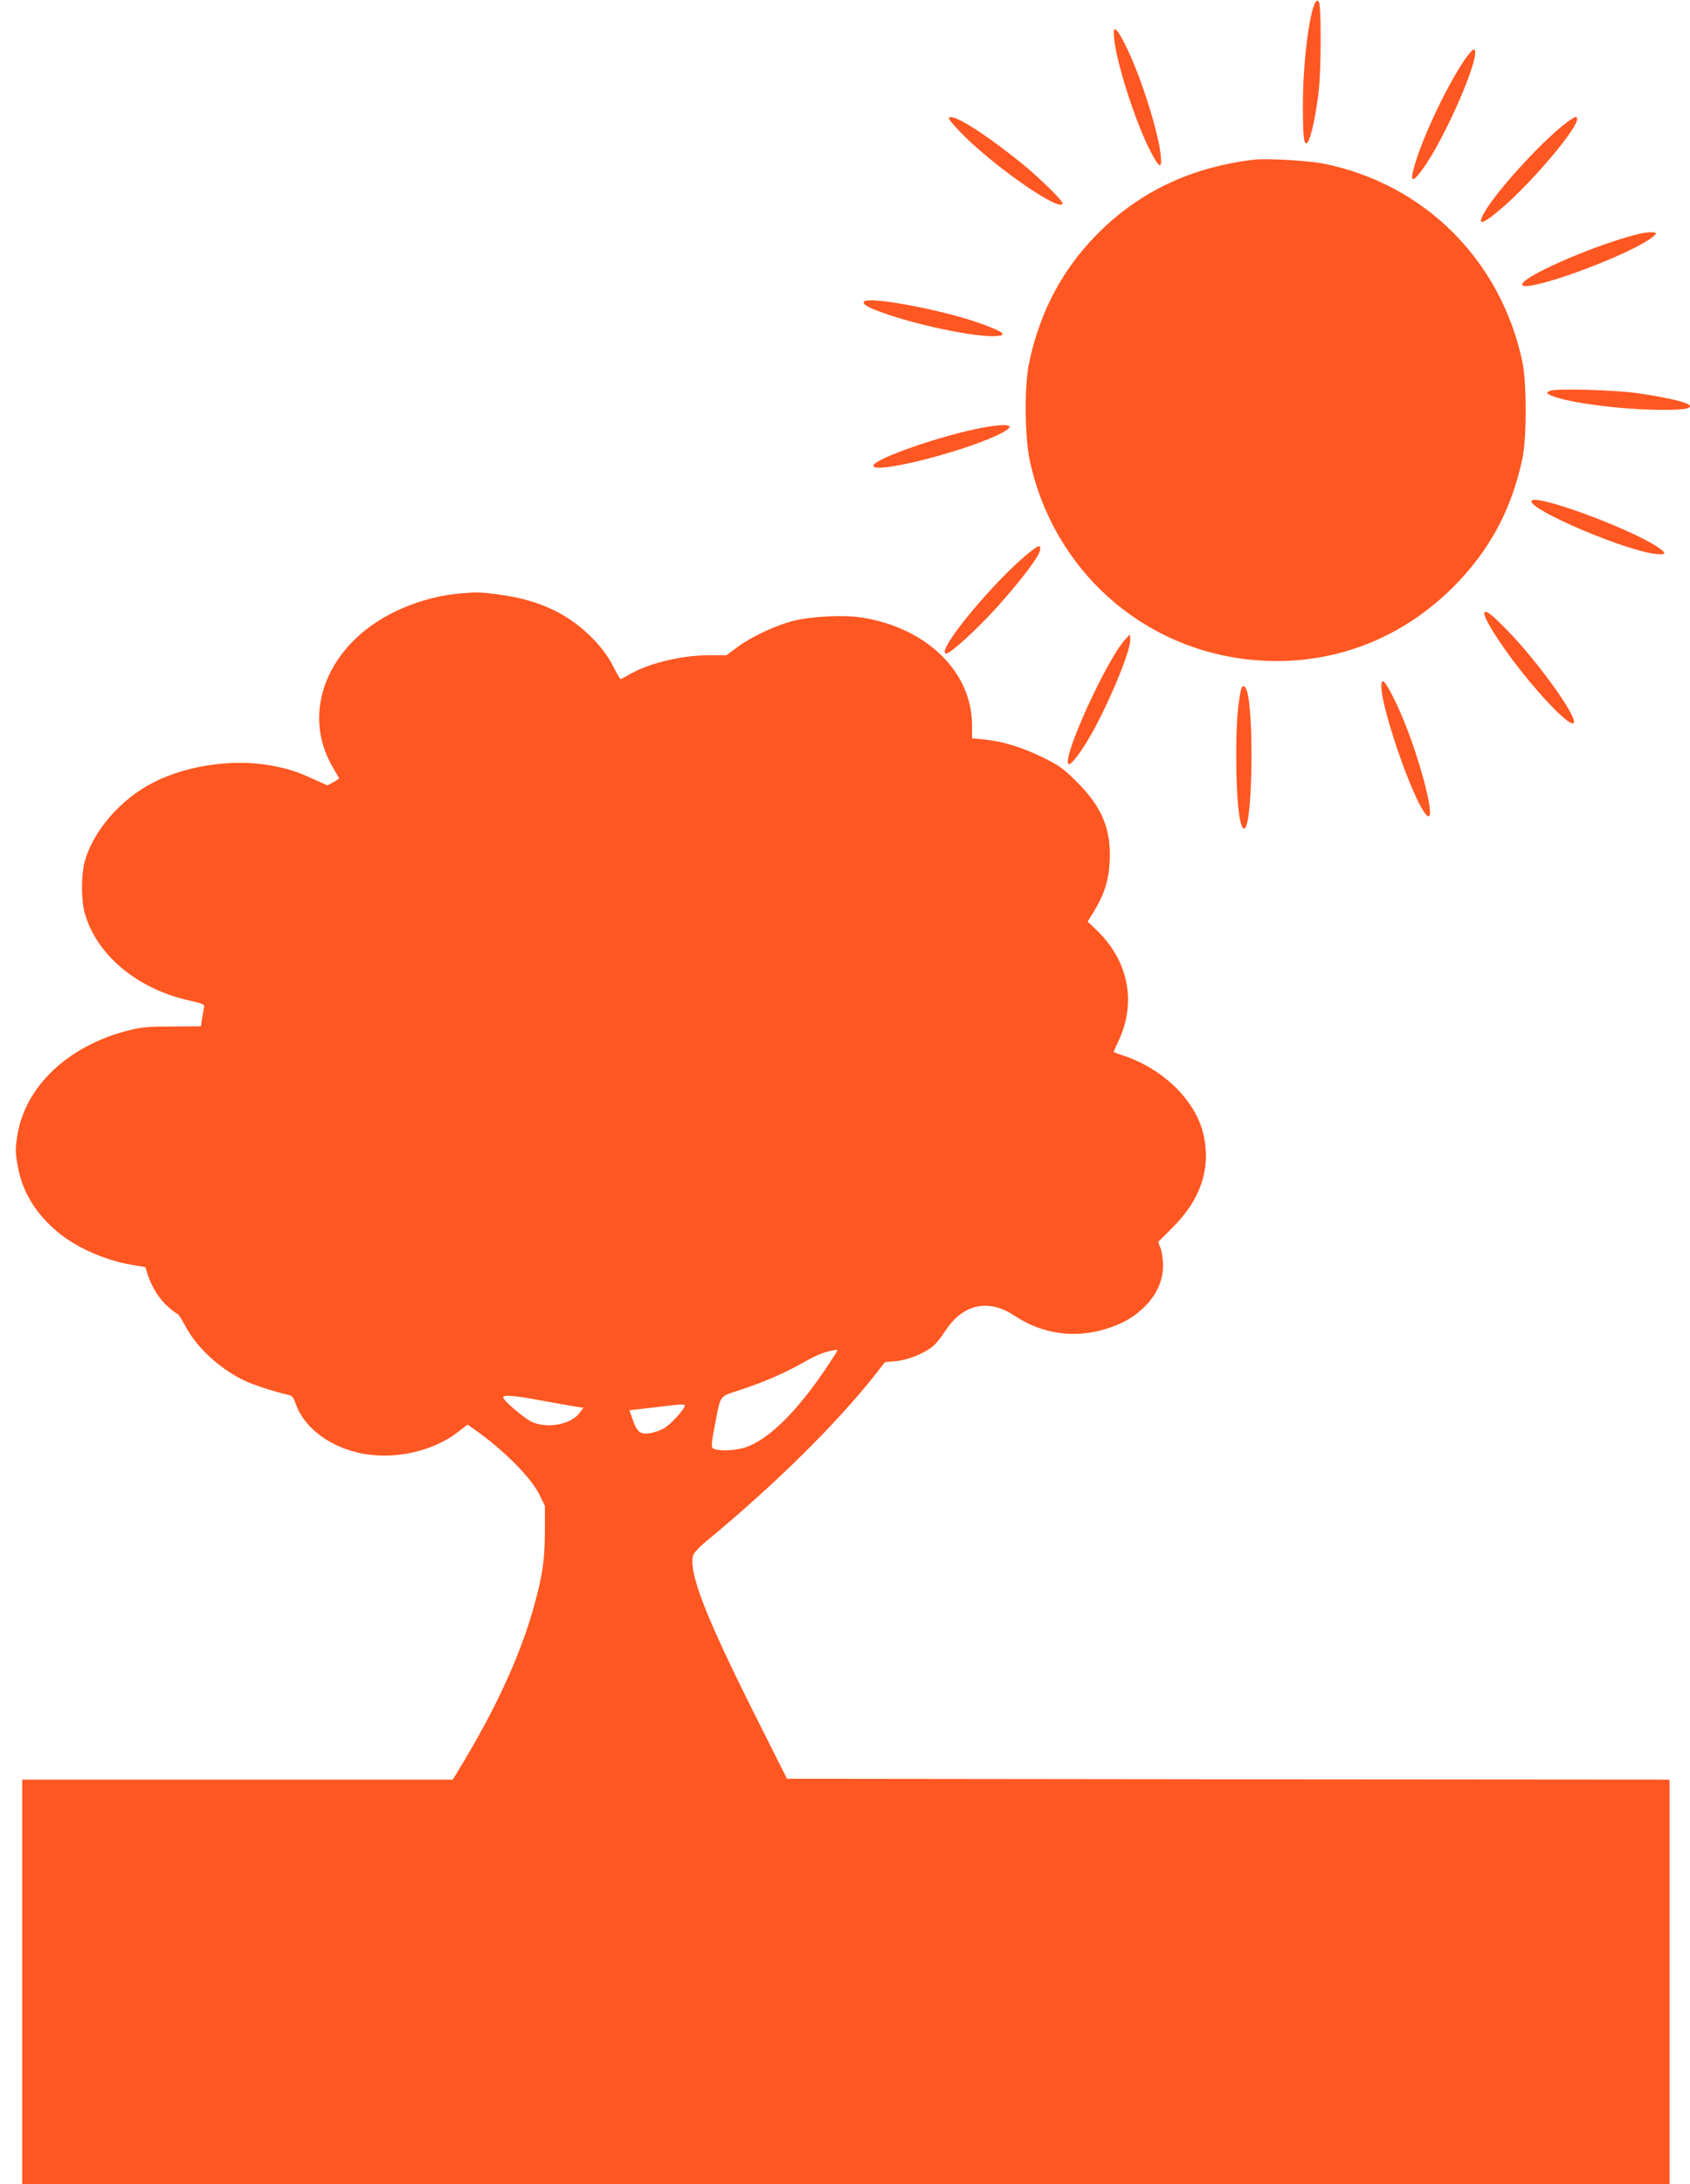 <?xml version="1.0" standalone="no"?>
<!DOCTYPE svg PUBLIC "-//W3C//DTD SVG 20010904//EN"
 "http://www.w3.org/TR/2001/REC-SVG-20010904/DTD/svg10.dtd">
<svg version="1.0" xmlns="http://www.w3.org/2000/svg"
 width="991pt" height="1280pt" viewBox="0 0 991 1280"
 preserveAspectRatio="xMidYMid meet">
<g transform="translate(0,1280) scale(0.1,-0.1)"
fill="#ff5722" stroke="none">
<path d="M7712 12784 c-37 -71 -72 -362 -72 -599 0 -175 5 -225 20 -225 19 0
49 120 71 290 17 125 18 525 2 541 -8 8 -13 7 -21 -7z"/>
<path d="M6534 12569 c13 -136 120 -470 201 -633 62 -124 81 -136 71 -43 -14
138 -120 470 -204 637 -59 118 -78 129 -68 39z"/>
<path d="M8596 12460 c-89 -124 -225 -400 -285 -579 -48 -143 -39 -168 27 -78
138 185 362 707 303 707 -5 0 -25 -22 -45 -50z"/>
<path d="M5564 12109 c-4 -7 37 -54 97 -113 206 -200 569 -447 569 -386 0 17
-150 162 -250 242 -226 180 -398 286 -416 257z"/>
<path d="M9205 12095 c-130 -88 -419 -399 -500 -538 -50 -87 -11 -75 115 35
182 160 438 466 428 513 -3 14 -9 13 -43 -10z"/>
<path d="M7350 11864 c-348 -42 -641 -175 -878 -399 -229 -216 -374 -481 -439
-800 -27 -135 -24 -424 5 -562 139 -649 670 -1119 1324 -1172 436 -36 846 116
1159 428 213 214 341 450 406 752 26 120 26 448 0 569 -127 597 -576 1043
-1166 1161 -92 18 -336 32 -411 23z"/>
<path d="M9590 11424 c-272 -71 -697 -261 -662 -296 37 -37 573 156 744 269
21 14 38 30 38 34 0 13 -57 10 -120 -7z"/>
<path d="M5066 11032 c-10 -16 26 -36 128 -71 188 -66 497 -131 622 -131 101
0 82 21 -66 74 -224 81 -662 162 -684 128z"/>
<path d="M9090 10510 c-20 -9 -22 -13 -10 -20 68 -43 395 -89 645 -92 137 -1
185 5 185 22 0 19 -123 49 -310 76 -136 19 -476 28 -510 14z"/>
<path d="M5765 10294 c-229 -41 -630 -179 -643 -221 -17 -56 485 66 721 174
126 59 95 78 -78 47z"/>
<path d="M8980 9862 c0 -55 546 -287 725 -308 66 -8 71 3 17 39 -179 118 -742
322 -742 269z"/>
<path d="M6050 9573 c-203 -155 -575 -603 -501 -603 25 0 179 141 295 269 155
173 256 308 256 343 0 24 -9 23 -50 -9z"/>
<path d="M2670 9319 c-113 -12 -245 -50 -355 -104 -391 -190 -551 -582 -368
-904 21 -36 39 -68 41 -71 1 -3 -14 -14 -33 -24 l-35 -19 -78 35 c-99 46 -158
65 -262 83 -215 38 -483 -1 -675 -98 -197 -98 -362 -289 -410 -473 -19 -75
-19 -213 0 -288 64 -245 303 -449 608 -518 89 -20 98 -24 93 -43 -2 -11 -7
-40 -11 -65 l-7 -45 -171 -1 c-152 -1 -183 -4 -269 -27 -342 -91 -588 -325
-635 -604 -14 -83 -14 -102 0 -181 25 -150 101 -279 231 -389 107 -92 283
-170 439 -196 l79 -13 16 -50 c26 -74 66 -137 118 -183 26 -23 50 -41 55 -41
4 0 24 -31 45 -70 65 -124 194 -245 340 -318 54 -27 190 -71 266 -87 20 -4 29
-15 41 -50 46 -133 180 -241 355 -286 201 -51 445 -2 602 122 l51 40 32 -22
c175 -122 338 -284 389 -387 l33 -67 0 -155 c-1 -169 -14 -256 -67 -445 -80
-285 -227 -603 -444 -957 l-29 -48 -1262 0 -1263 0 0 -1185 0 -1185 4830 0
4830 0 0 1185 0 1185 -2587 2 -2588 3 -191 380 c-287 573 -386 827 -360 929 3
14 40 53 88 92 401 332 754 681 986 975 l51 66 67 6 c71 7 166 46 217 89 15
12 47 52 70 88 103 158 253 191 406 89 165 -110 361 -136 550 -73 94 32 150
65 212 125 70 68 109 154 109 242 0 37 -7 83 -15 103 l-14 35 87 87 c161 161
222 339 181 534 -42 203 -235 394 -476 473 -29 9 -53 18 -53 20 0 1 14 32 30
67 105 225 57 467 -128 645 l-54 52 37 60 c59 96 87 182 92 291 10 188 -44
319 -192 467 -82 82 -104 97 -206 147 -119 58 -237 93 -345 103 l-64 6 0 76
c0 312 -264 570 -642 631 -108 18 -300 8 -408 -19 -106 -28 -245 -93 -328
-155 l-62 -46 -99 0 c-168 0 -367 -49 -481 -119 -19 -11 -38 -21 -41 -21 -3 0
-22 33 -43 74 -23 47 -62 102 -107 150 -143 153 -321 239 -559 271 -116 16
-136 16 -260 4z m2240 -4434 c0 -3 -28 -47 -62 -98 -173 -258 -337 -420 -472
-468 -54 -19 -139 -25 -183 -13 -26 7 -25 18 3 164 31 157 20 143 144 184 140
46 265 100 380 166 77 43 122 60 183 69 4 1 7 -1 7 -4z m-1725 -295 c88 -16
177 -32 198 -35 l38 -6 -21 -28 c-49 -69 -189 -96 -280 -55 -45 20 -170 127
-170 145 0 16 73 10 235 -21z m825 -41 c-19 -34 -79 -97 -115 -119 -18 -11
-54 -24 -79 -29 -60 -11 -81 5 -106 79 l-19 55 62 7 c288 34 271 34 257 7z"/>
<path d="M8705 9211 c-8 -14 26 -79 95 -181 161 -239 430 -527 430 -460 0 56
-213 350 -380 524 -95 99 -136 131 -145 117z"/>
<path d="M6599 9053 c-108 -115 -372 -694 -334 -731 12 -12 74 68 132 171 112
197 238 506 231 564 l-3 25 -26 -29z"/>
<path d="M8100 8776 c0 -117 159 -590 244 -725 113 -179 -26 364 -164 642 -59
120 -80 141 -80 83z"/>
<path d="M7276 8753 c-19 -92 -27 -202 -27 -383 0 -271 22 -453 52 -423 45 45
52 695 9 809 -13 32 -27 30 -34 -3z"/>
</g>
</svg>
